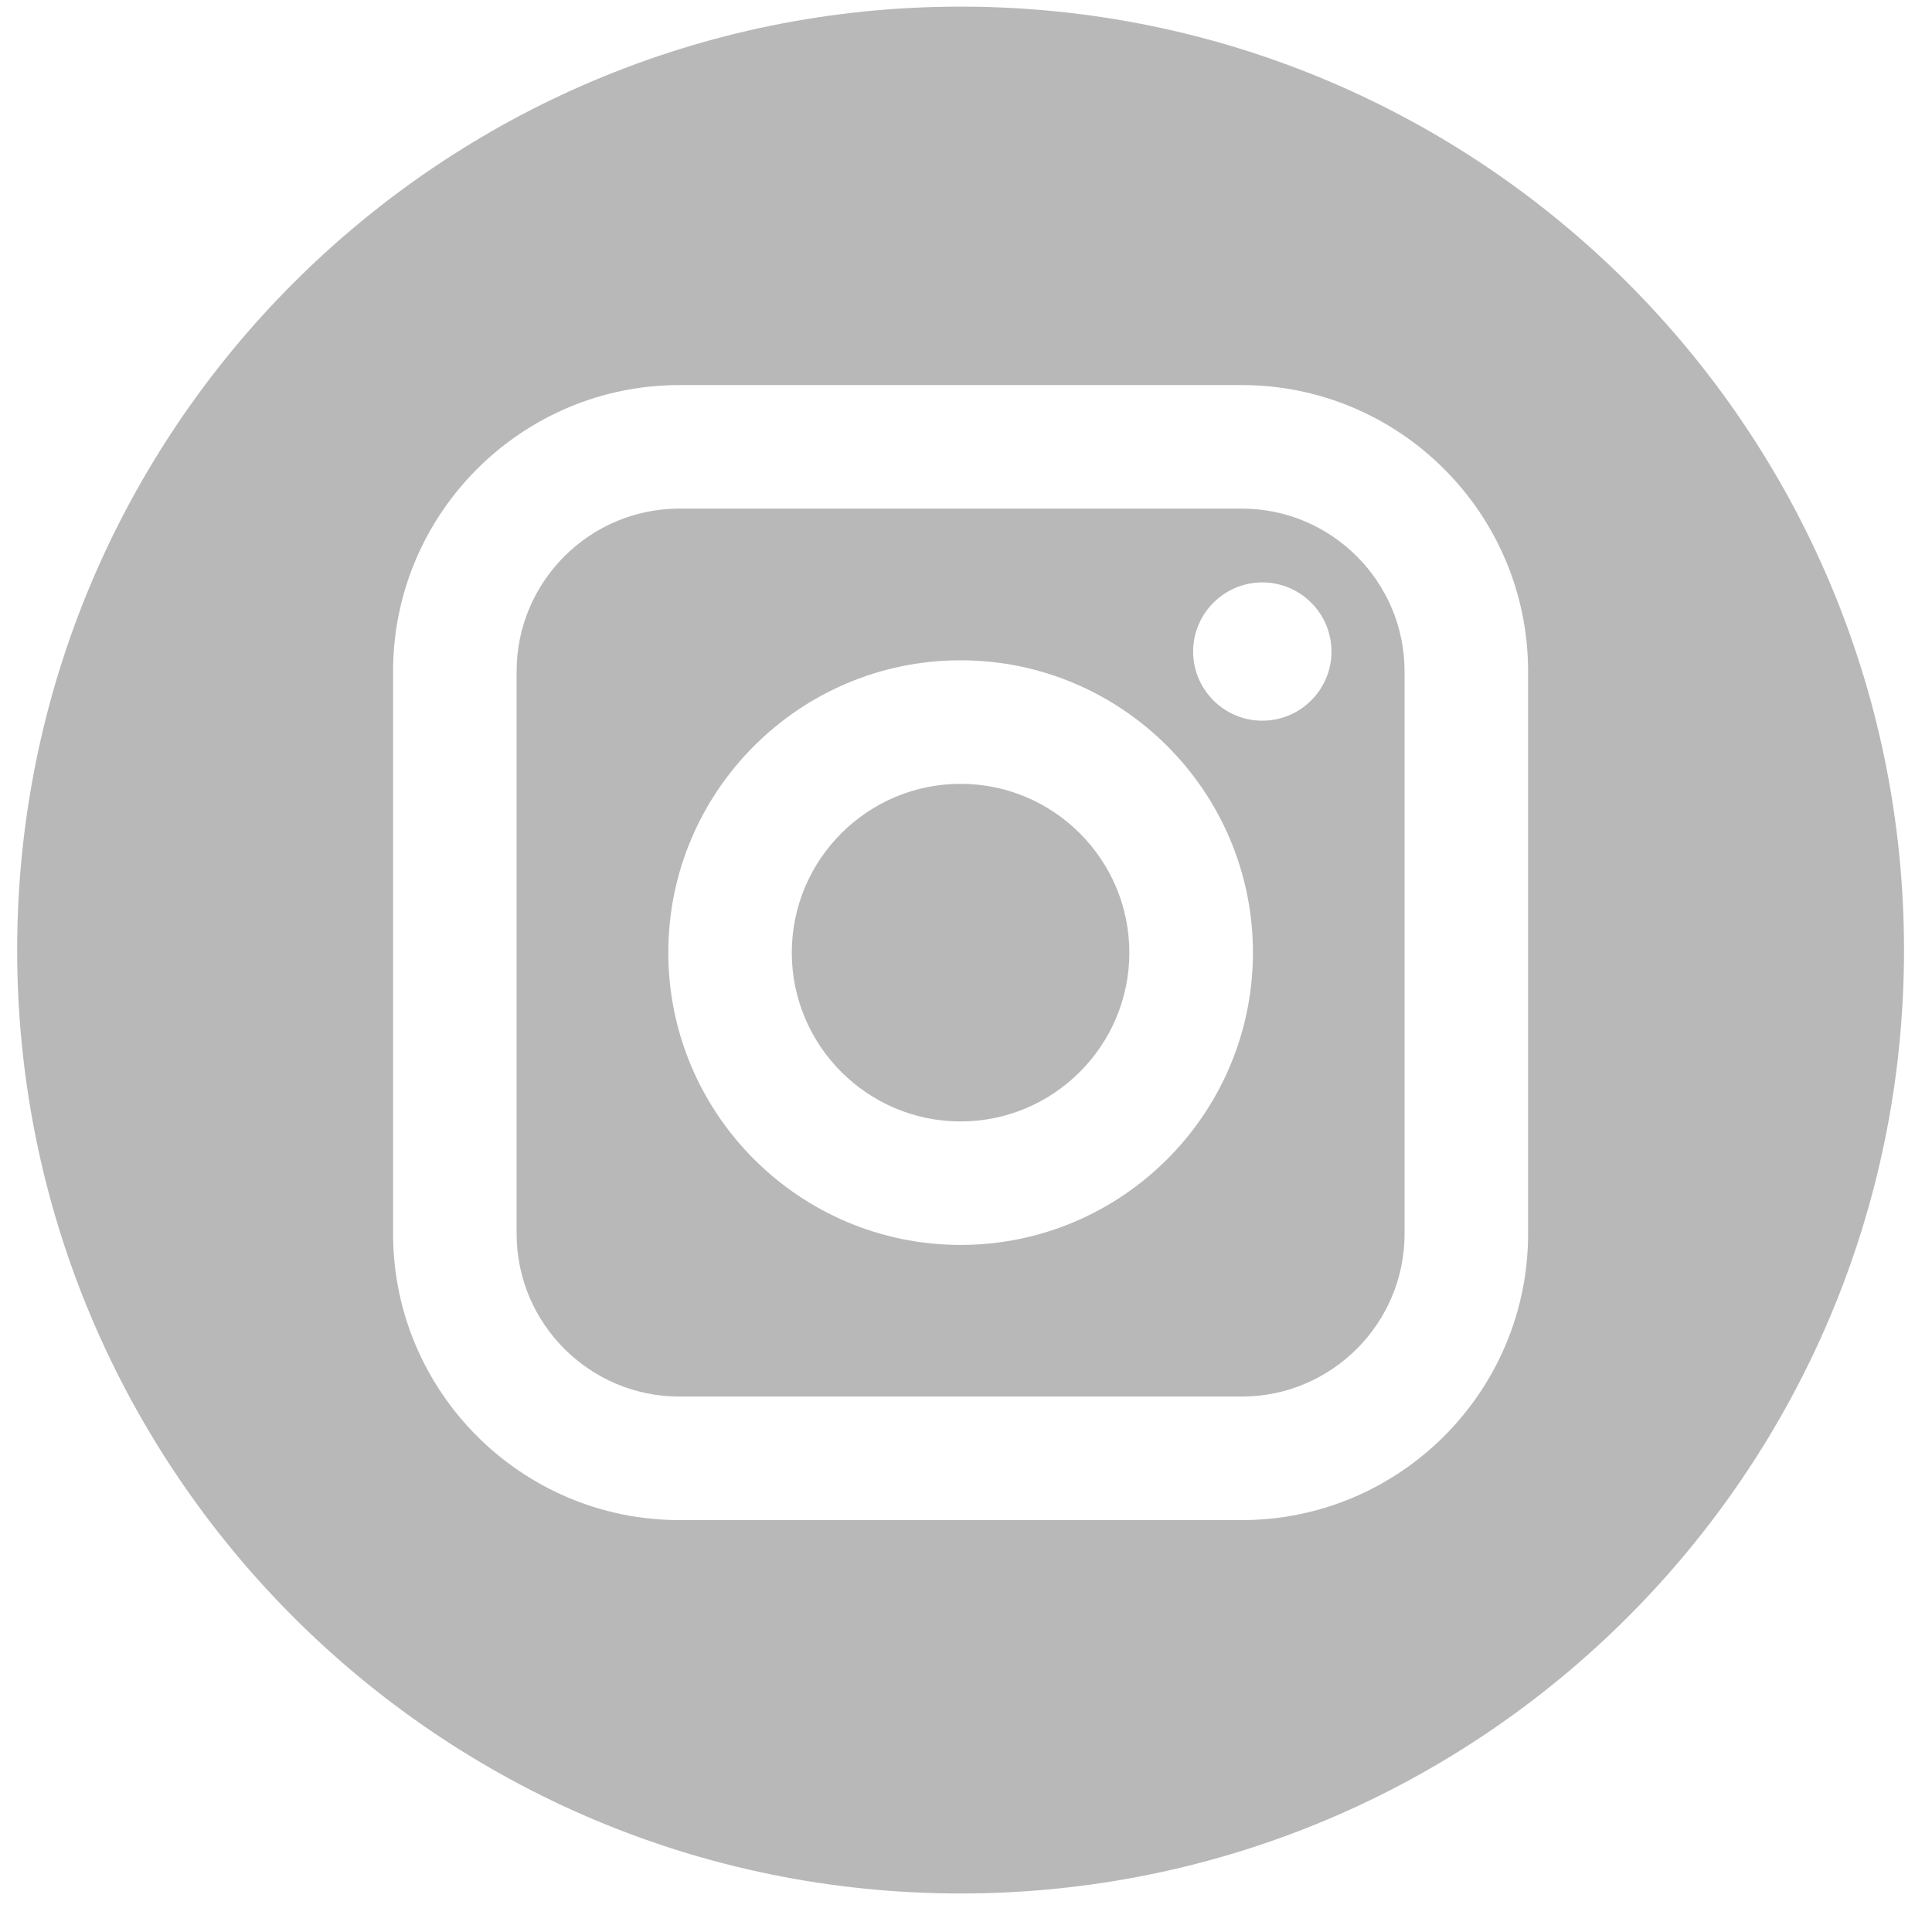 <svg width="35" height="35" viewBox="0 0 35 35" fill="none" xmlns="http://www.w3.org/2000/svg">
<path d="M22.496 9.214H12.308C10.682 9.214 9.359 10.537 9.359 12.163V22.351C9.359 23.977 10.682 25.3 12.308 25.3H22.496C24.122 25.3 25.445 23.977 25.445 22.351V12.163C25.445 10.537 24.122 9.214 22.496 9.214ZM17.402 22.553C14.482 22.553 12.107 20.177 12.107 17.257C12.107 14.337 14.482 11.962 17.402 11.962C20.322 11.962 22.698 14.337 22.698 17.257C22.698 20.177 20.322 22.553 17.402 22.553ZM22.868 13.056C22.177 13.056 21.615 12.494 21.615 11.803C21.615 11.113 22.177 10.551 22.868 10.551C23.559 10.551 24.121 11.113 24.121 11.803C24.121 12.494 23.559 13.056 22.868 13.056Z" fill="#B8B8B8"/>
<path d="M17.402 14.2C15.716 14.2 14.344 15.572 14.344 17.257C14.344 18.943 15.716 20.316 17.402 20.316C19.088 20.316 20.459 18.943 20.459 17.257C20.459 15.572 19.088 14.2 17.402 14.2Z" fill="#B8B8B8"/>
<path d="M17.402 0.12C7.963 0.12 0.311 7.772 0.311 17.211C0.311 26.65 7.963 34.302 17.402 34.302C26.841 34.302 34.493 26.65 34.493 17.211C34.493 7.772 26.841 0.12 17.402 0.12ZM27.683 22.351C27.683 25.211 25.356 27.538 22.496 27.538H12.308C9.448 27.538 7.121 25.211 7.121 22.351V12.163C7.121 9.303 9.448 6.976 12.308 6.976H22.496C25.356 6.976 27.683 9.303 27.683 12.163V22.351Z" fill="#B8B8B8"/>
</svg>
